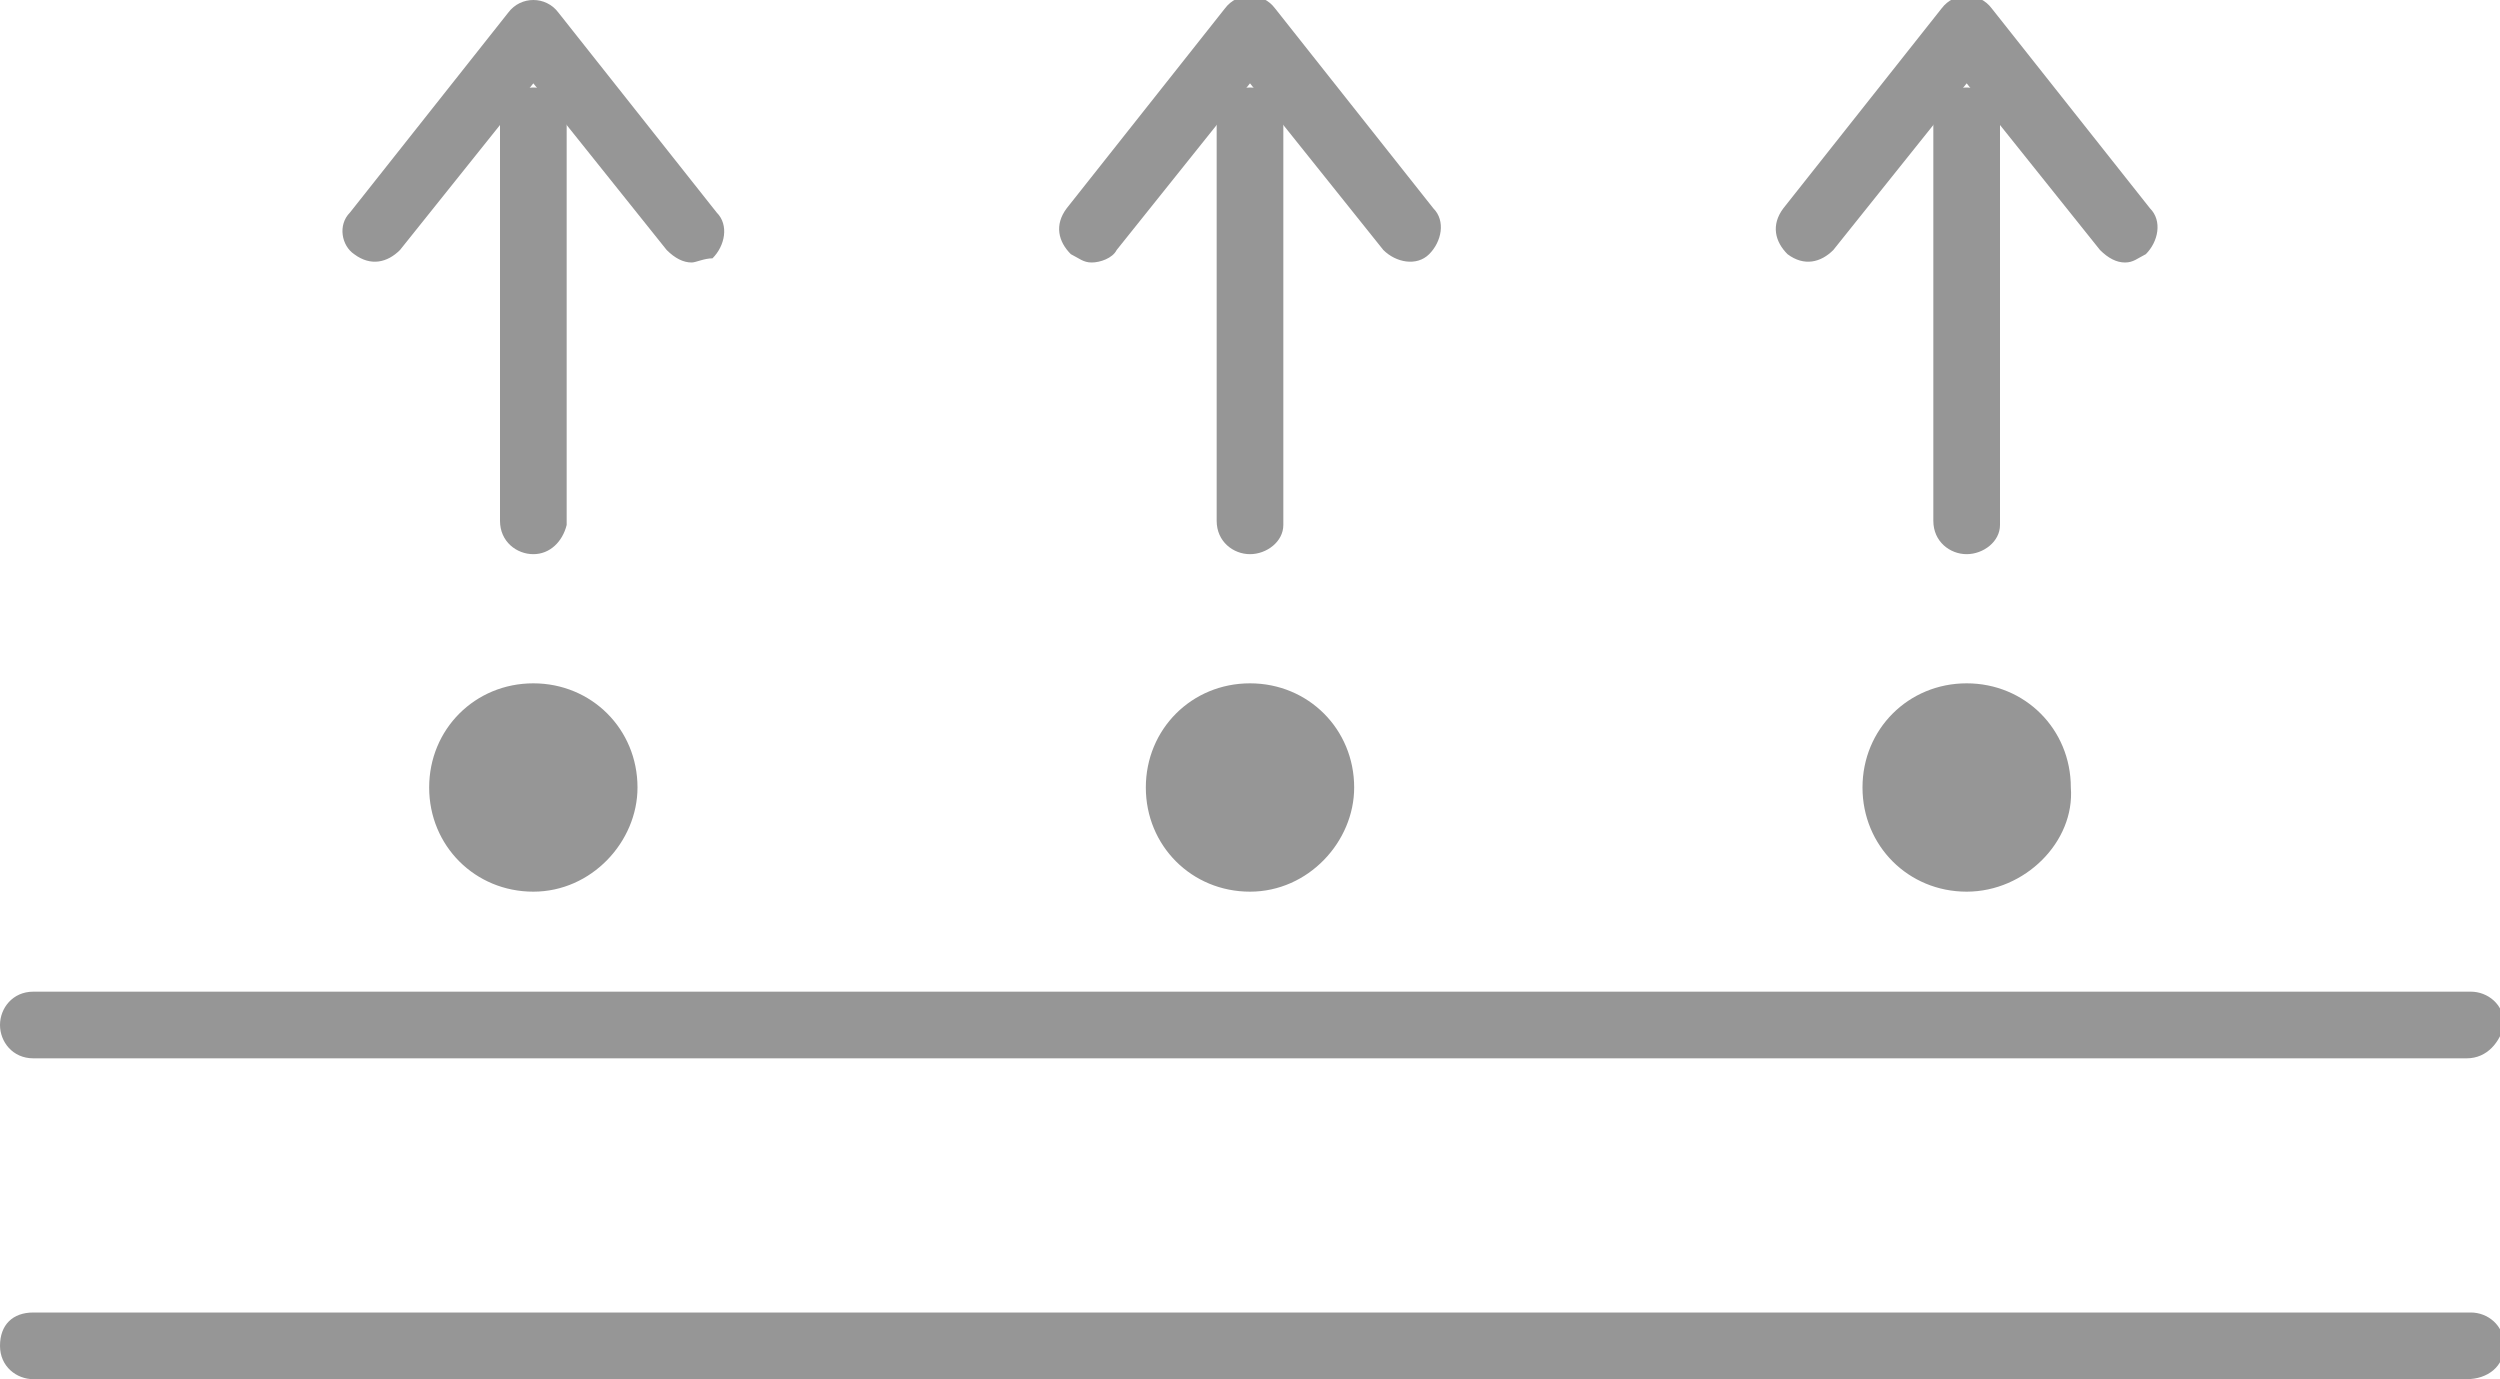 <?xml version="1.0" encoding="utf-8"?>
<!-- Generator: Adobe Illustrator 27.9.0, SVG Export Plug-In . SVG Version: 6.00 Build 0)  -->
<svg version="1.1" id="レイヤー_1" xmlns="http://www.w3.org/2000/svg" xmlns:xlink="http://www.w3.org/1999/xlink" x="0px"
	 y="0px" viewBox="0 0 60 33.1" style="enable-background:new 0 0 60 33.1;" xml:space="preserve">
<style type="text/css">
	.st0{fill:#969696;}
</style>
<g>
	<g>
		<path class="st0" d="M59.2,25.4H0.8C0.3,25.4,0,25,0,24.6c0-0.4,0.3-0.8,0.8-0.8h58.5c0.4,0,0.8,0.3,0.8,0.8
			C60,25,59.7,25.4,59.2,25.4z"/>
		<path class="st0" d="M59.2,33.1H0.8c-0.4,0-0.8-0.3-0.8-0.8s0.3-0.8,0.8-0.8h58.5c0.4,0,0.8,0.3,0.8,0.8S59.7,33.1,59.2,33.1z"/>
	</g>
	<g>
		<g>
			<circle class="st0" cx="12.8" cy="18.8" r="1.8"/>
			<path class="st0" d="M12.8,21.4c-1.4,0-2.5-1.1-2.5-2.5c0-1.4,1.1-2.5,2.5-2.5s2.5,1.1,2.5,2.5C15.3,20.2,14.2,21.4,12.8,21.4z
				 M12.8,17.8c-0.6,0-1,0.5-1,1c0,0.6,0.5,1,1,1c0.6,0,1-0.5,1-1C13.8,18.2,13.3,17.8,12.8,17.8z"/>
		</g>
		<g>
			<circle class="st0" cx="30" cy="18.8" r="1.8"/>
			<path class="st0" d="M30,21.4c-1.4,0-2.5-1.1-2.5-2.5c0-1.4,1.1-2.5,2.5-2.5s2.5,1.1,2.5,2.5C32.5,20.2,31.4,21.4,30,21.4z
				 M30,17.8c-0.6,0-1,0.5-1,1c0,0.6,0.5,1,1,1c0.6,0,1-0.5,1-1C31,18.2,30.6,17.8,30,17.8z"/>
		</g>
		<g>
			<circle class="st0" cx="47.2" cy="18.8" r="1.8"/>
			<path class="st0" d="M47.2,21.4c-1.4,0-2.5-1.1-2.5-2.5c0-1.4,1.1-2.5,2.5-2.5c1.4,0,2.5,1.1,2.5,2.5
				C49.8,20.2,48.6,21.4,47.2,21.4z M47.2,17.8c-0.6,0-1,0.5-1,1c0,0.6,0.5,1,1,1s1-0.5,1-1C48.3,18.2,47.8,17.8,47.2,17.8z"/>
		</g>
		<g>
			<g>
				<line class="st0" x1="12.8" y1="12.6" x2="12.8" y2="2.9"/>
				<path class="st0" d="M12.8,13.3c-0.4,0-0.8-0.3-0.8-0.8V2.9c0-0.4,0.3-0.8,0.8-0.8c0.4,0,0.8,0.3,0.8,0.8v9.7
					C13.5,13,13.2,13.3,12.8,13.3z"/>
			</g>
			<path class="st0" d="M16.6,6.3c-0.2,0-0.4-0.1-0.6-0.3l-3.2-4L9.6,6C9.3,6.3,8.9,6.4,8.5,6.1C8.2,5.9,8.1,5.4,8.4,5.1l3.8-4.8
				c0.3-0.4,0.9-0.4,1.2,0l3.8,4.8c0.3,0.3,0.2,0.8-0.1,1.1C16.9,6.2,16.7,6.3,16.6,6.3z"/>
		</g>
		<g>
			<g>
				<line class="st0" x1="30" y1="12.6" x2="30" y2="2.9"/>
				<path class="st0" d="M30,13.3c-0.4,0-0.8-0.3-0.8-0.8V2.9c0-0.4,0.3-0.8,0.8-0.8c0.4,0,0.8,0.3,0.8,0.8v9.7
					C30.8,13,30.4,13.3,30,13.3z"/>
			</g>
			<path class="st0" d="M26.2,6.3c-0.2,0-0.3-0.1-0.5-0.2c-0.3-0.3-0.4-0.7-0.1-1.1l3.8-4.8c0.3-0.4,0.9-0.4,1.2,0l3.8,4.8
				c0.3,0.3,0.2,0.8-0.1,1.1c-0.3,0.3-0.8,0.2-1.1-0.1L30,2l-3.2,4C26.7,6.2,26.4,6.3,26.2,6.3z"/>
		</g>
		<g>
			<g>
				<line class="st0" x1="47.2" y1="12.6" x2="47.2" y2="2.9"/>
				<path class="st0" d="M47.2,13.3c-0.4,0-0.8-0.3-0.8-0.8V2.9c0-0.4,0.3-0.8,0.8-0.8S48,2.5,48,2.9v9.7C48,13,47.6,13.3,47.2,13.3
					z"/>
			</g>
			<path class="st0" d="M51,6.3c-0.2,0-0.4-0.1-0.6-0.3l-3.2-4L44,6c-0.3,0.3-0.7,0.4-1.1,0.1c-0.3-0.3-0.4-0.7-0.1-1.1l3.8-4.8
				c0.3-0.4,0.9-0.4,1.2,0l3.8,4.8c0.3,0.3,0.2,0.8-0.1,1.1C51.3,6.2,51.2,6.3,51,6.3z"/>
		</g>
	</g>
</g>
</svg>
